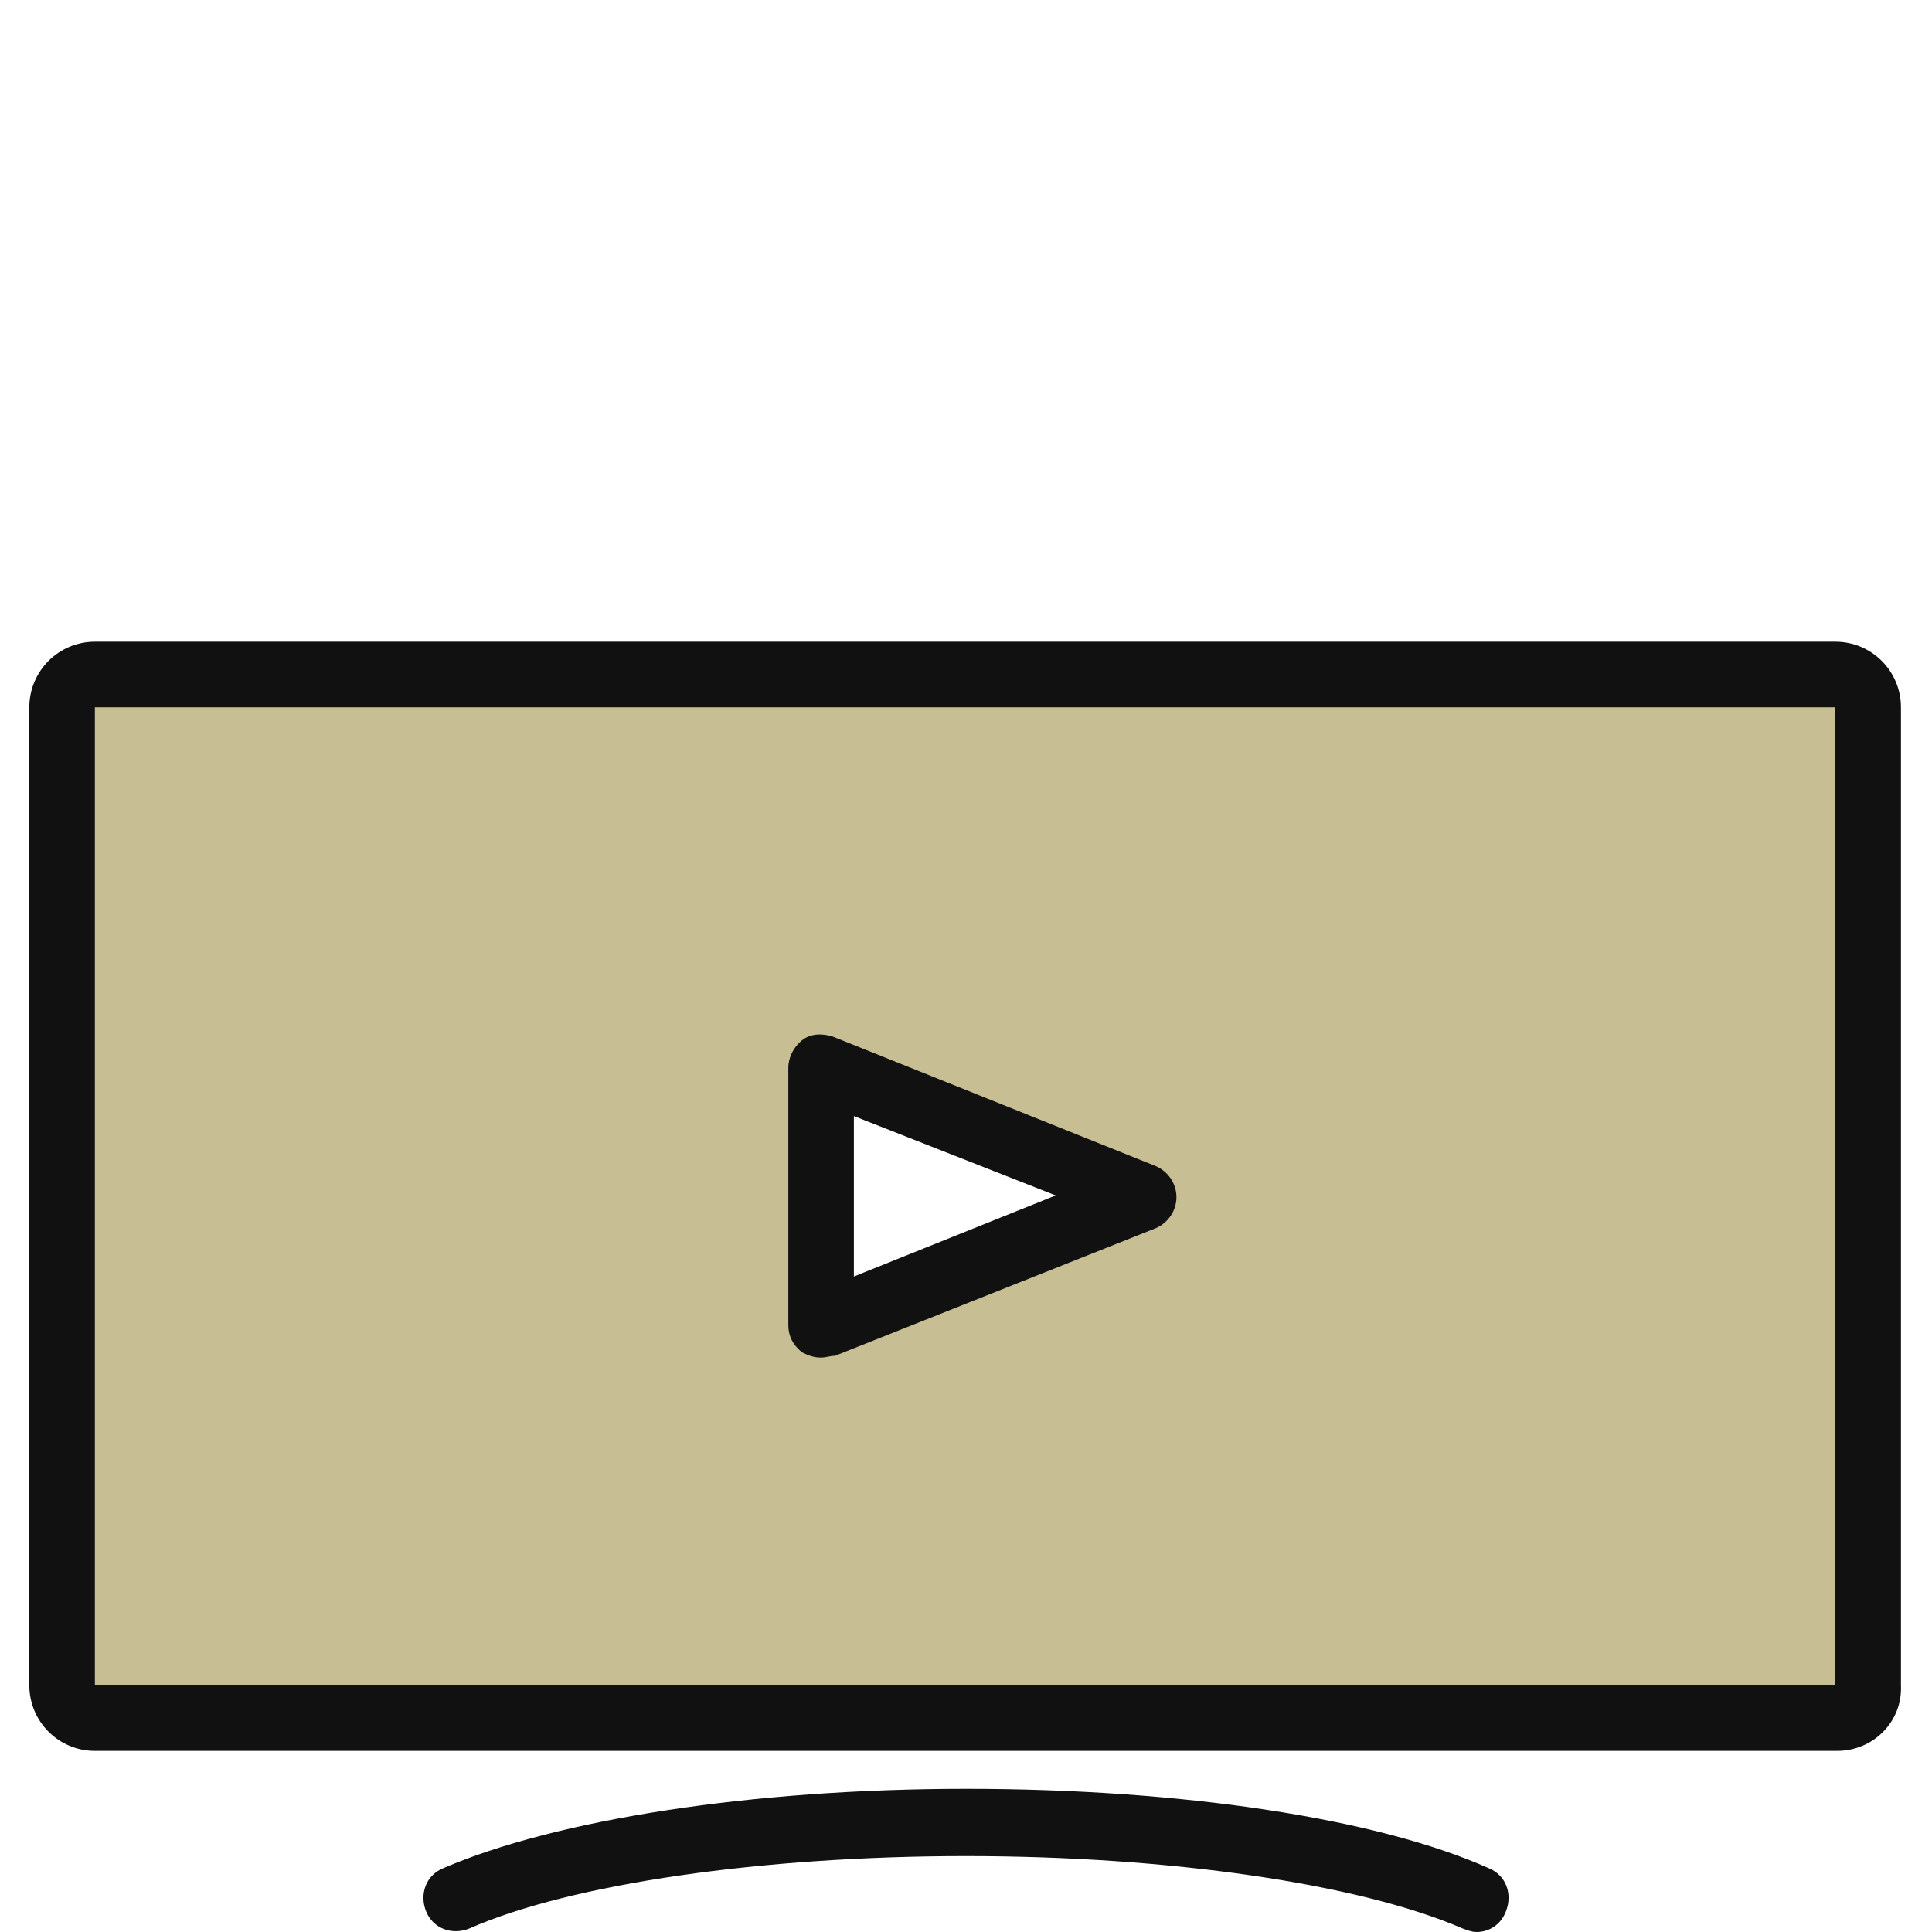 <?xml version="1.0" encoding="utf-8"?>
<!-- Generator: Adobe Illustrator 24.1.1, SVG Export Plug-In . SVG Version: 6.00 Build 0)  -->
<svg version="1.1" id="Capa_1" xmlns="http://www.w3.org/2000/svg" xmlns:xlink="http://www.w3.org/1999/xlink" x="0px" y="0px"
	 viewBox="0 0 112 112" style="enable-background:new 0 0 112 112;" xml:space="preserve">
<style type="text/css">
	.st0{fill:#C7BE93;}
	.st1{fill:#111111;}
</style>
<g>
	<path class="st0" d="M108.4,41v56.7c0,1.1-0.9,1.9-1.9,1.9H5.5c-1,0-1.9-0.9-1.9-1.9V41c0-1,0.9-1.9,1.9-1.9h100.9
		C107.5,39.1,108.4,39.9,108.4,41z M47.6,76.8l18.6-7.4l-18.6-7.4V76.8z"/>
	<path class="st1" d="M106.5,101.5H5.5c-2.1,0-3.8-1.7-3.8-3.8V41c0-2.1,1.7-3.8,3.8-3.8h100.9c2.1,0,3.8,1.7,3.8,3.8v56.7
		C110.3,99.8,108.6,101.5,106.5,101.5z M5.5,41C5.5,41,5.5,41,5.5,41l0,56.7c0,0,0,0,0,0h100.9c0,0,0,0,0,0V41c0,0,0,0,0,0H5.5z"/>
	<path class="st1" d="M85.6,112c-0.3,0-0.5-0.1-0.8-0.2c-6-2.6-17-4.2-28.8-4.2c-11.8,0-22.9,1.6-28.8,4.2c-1,0.4-2.1,0-2.5-1
		c-0.4-1,0-2.1,1-2.5c6.5-2.8,17.8-4.6,30.3-4.6c12.5,0,23.8,1.7,30.3,4.6c1,0.4,1.4,1.5,1,2.5C87,111.6,86.3,112,85.6,112z"/>
	<path class="st1" d="M47.6,78.7c-0.4,0-0.7-0.1-1.1-0.3c-0.5-0.4-0.8-0.9-0.8-1.6V61.9c0-0.6,0.3-1.2,0.8-1.6
		c0.5-0.4,1.2-0.4,1.8-0.2L67,67.6c0.7,0.3,1.2,1,1.2,1.8c0,0.8-0.5,1.5-1.2,1.8l-18.6,7.4C48.1,78.6,47.9,78.7,47.6,78.7z
		 M49.5,64.7V74l11.7-4.7L49.5,64.7z"/>
</g>
</svg>
